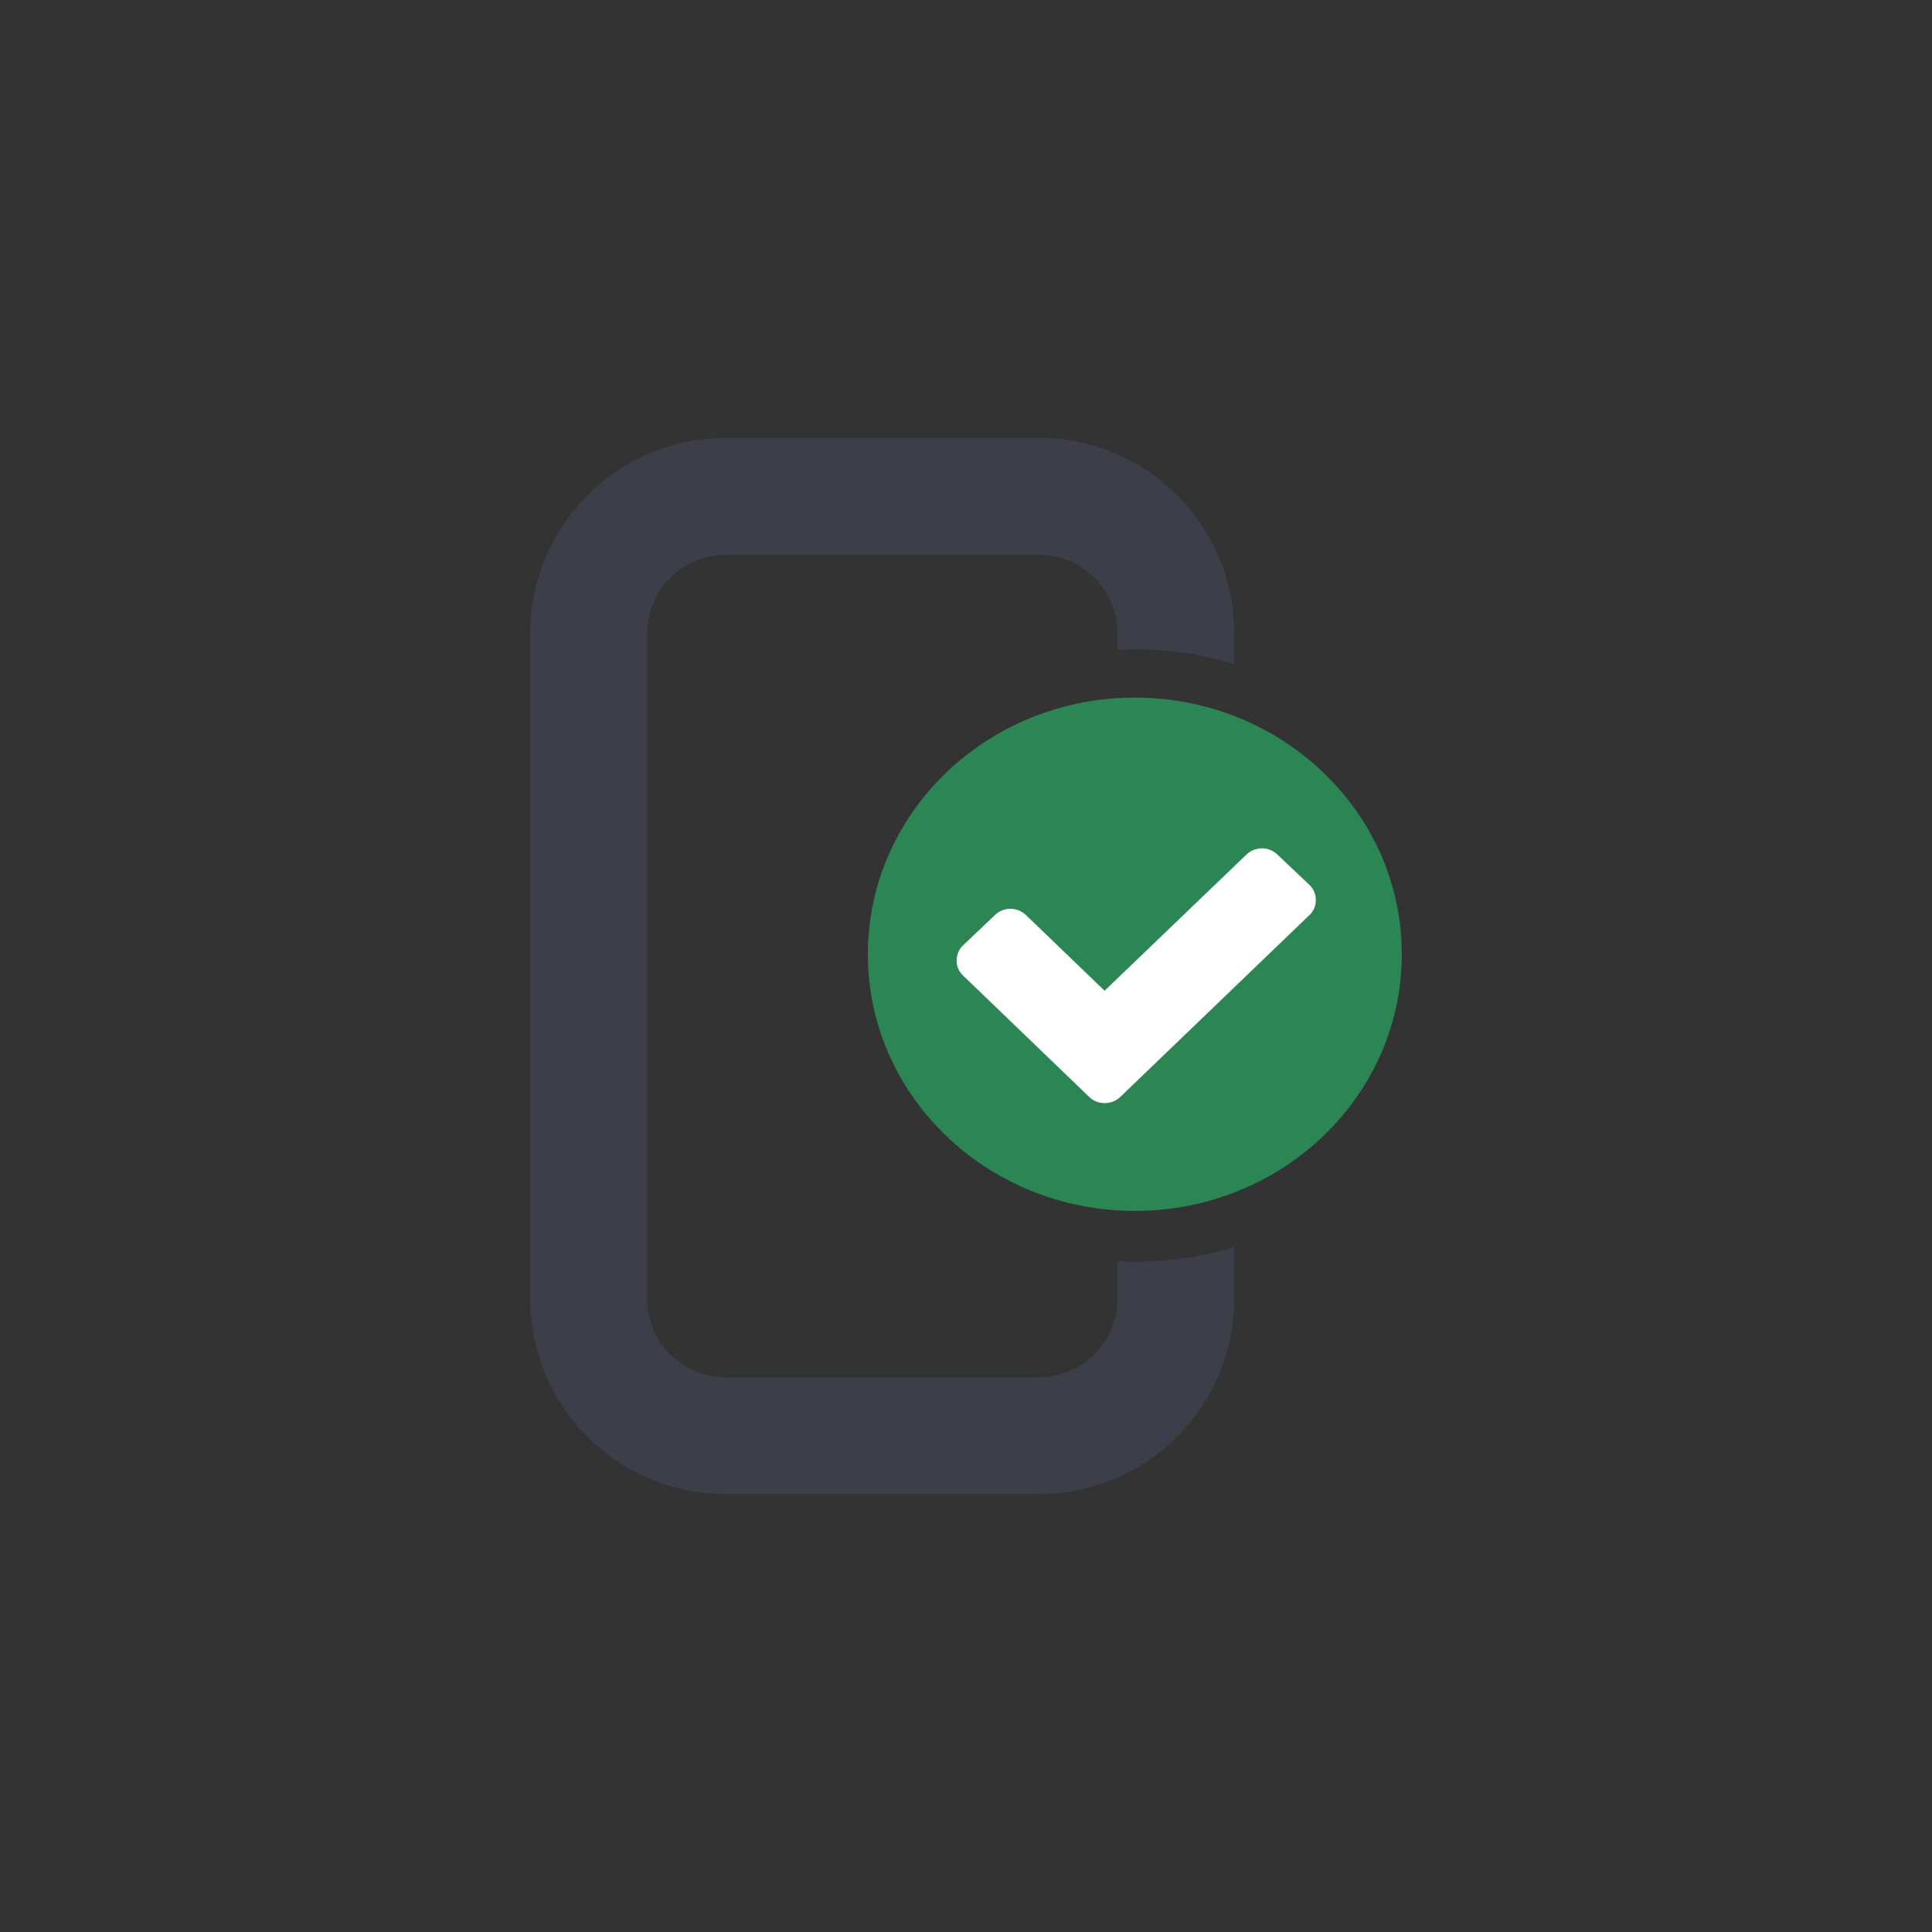 <svg viewBox="0 0 300 300" xmlns="http://www.w3.org/2000/svg" data-name="Capa 1" id="Capa_1"><rect x="0" y="0" width="300" height="300" fill="#333333" stroke="none"/><defs><style>.cls-1{fill:#2b8653;}.cls-2{fill:#3c3f49;}.cls-2,.cls-3{fill-rule:evenodd;}.cls-3{fill:#fff;}</style></defs><path d="M217.67,148.18c0,22-18.56,39.85-41.46,39.85s-41.45-17.85-41.45-39.85,18.56-39.86,41.45-39.86S217.67,126.17,217.67,148.18Z" class="cls-1"></path><path d="M112.7,86.15h48.6a12.22,12.22,0,0,1,12.22,12.22v2.55c1,0,1.94-.08,2.92-.08a51.84,51.84,0,0,1,15.23,2.28V98.37A30.37,30.37,0,0,0,161.3,68H112.7A30.37,30.37,0,0,0,82.33,98.37V201.63A30.37,30.37,0,0,0,112.7,232h48.6a30.37,30.37,0,0,0,30.37-30.37v-8a51.84,51.84,0,0,1-15.23,2.28c-1,0-1.95,0-2.92-.09v5.83a12.22,12.22,0,0,1-12.22,12.22H112.7a12.22,12.22,0,0,1-12.22-12.22V98.37A12.22,12.22,0,0,1,112.7,86.15Z" class="cls-2"></path><path d="M203.31,137.39a3.14,3.14,0,0,1,1,2.38,3.09,3.09,0,0,1-1,2.34L174,170.29a3.49,3.49,0,0,1-2.49,1,3.39,3.39,0,0,1-2.42-1L149.56,151.5a3.09,3.09,0,0,1-1-2.33,3.16,3.16,0,0,1,1-2.39l4.91-4.67a3.48,3.48,0,0,1,4.86,0l12.19,11.73,22-21.12a3.48,3.48,0,0,1,4.86,0Z" class="cls-3"></path></svg>